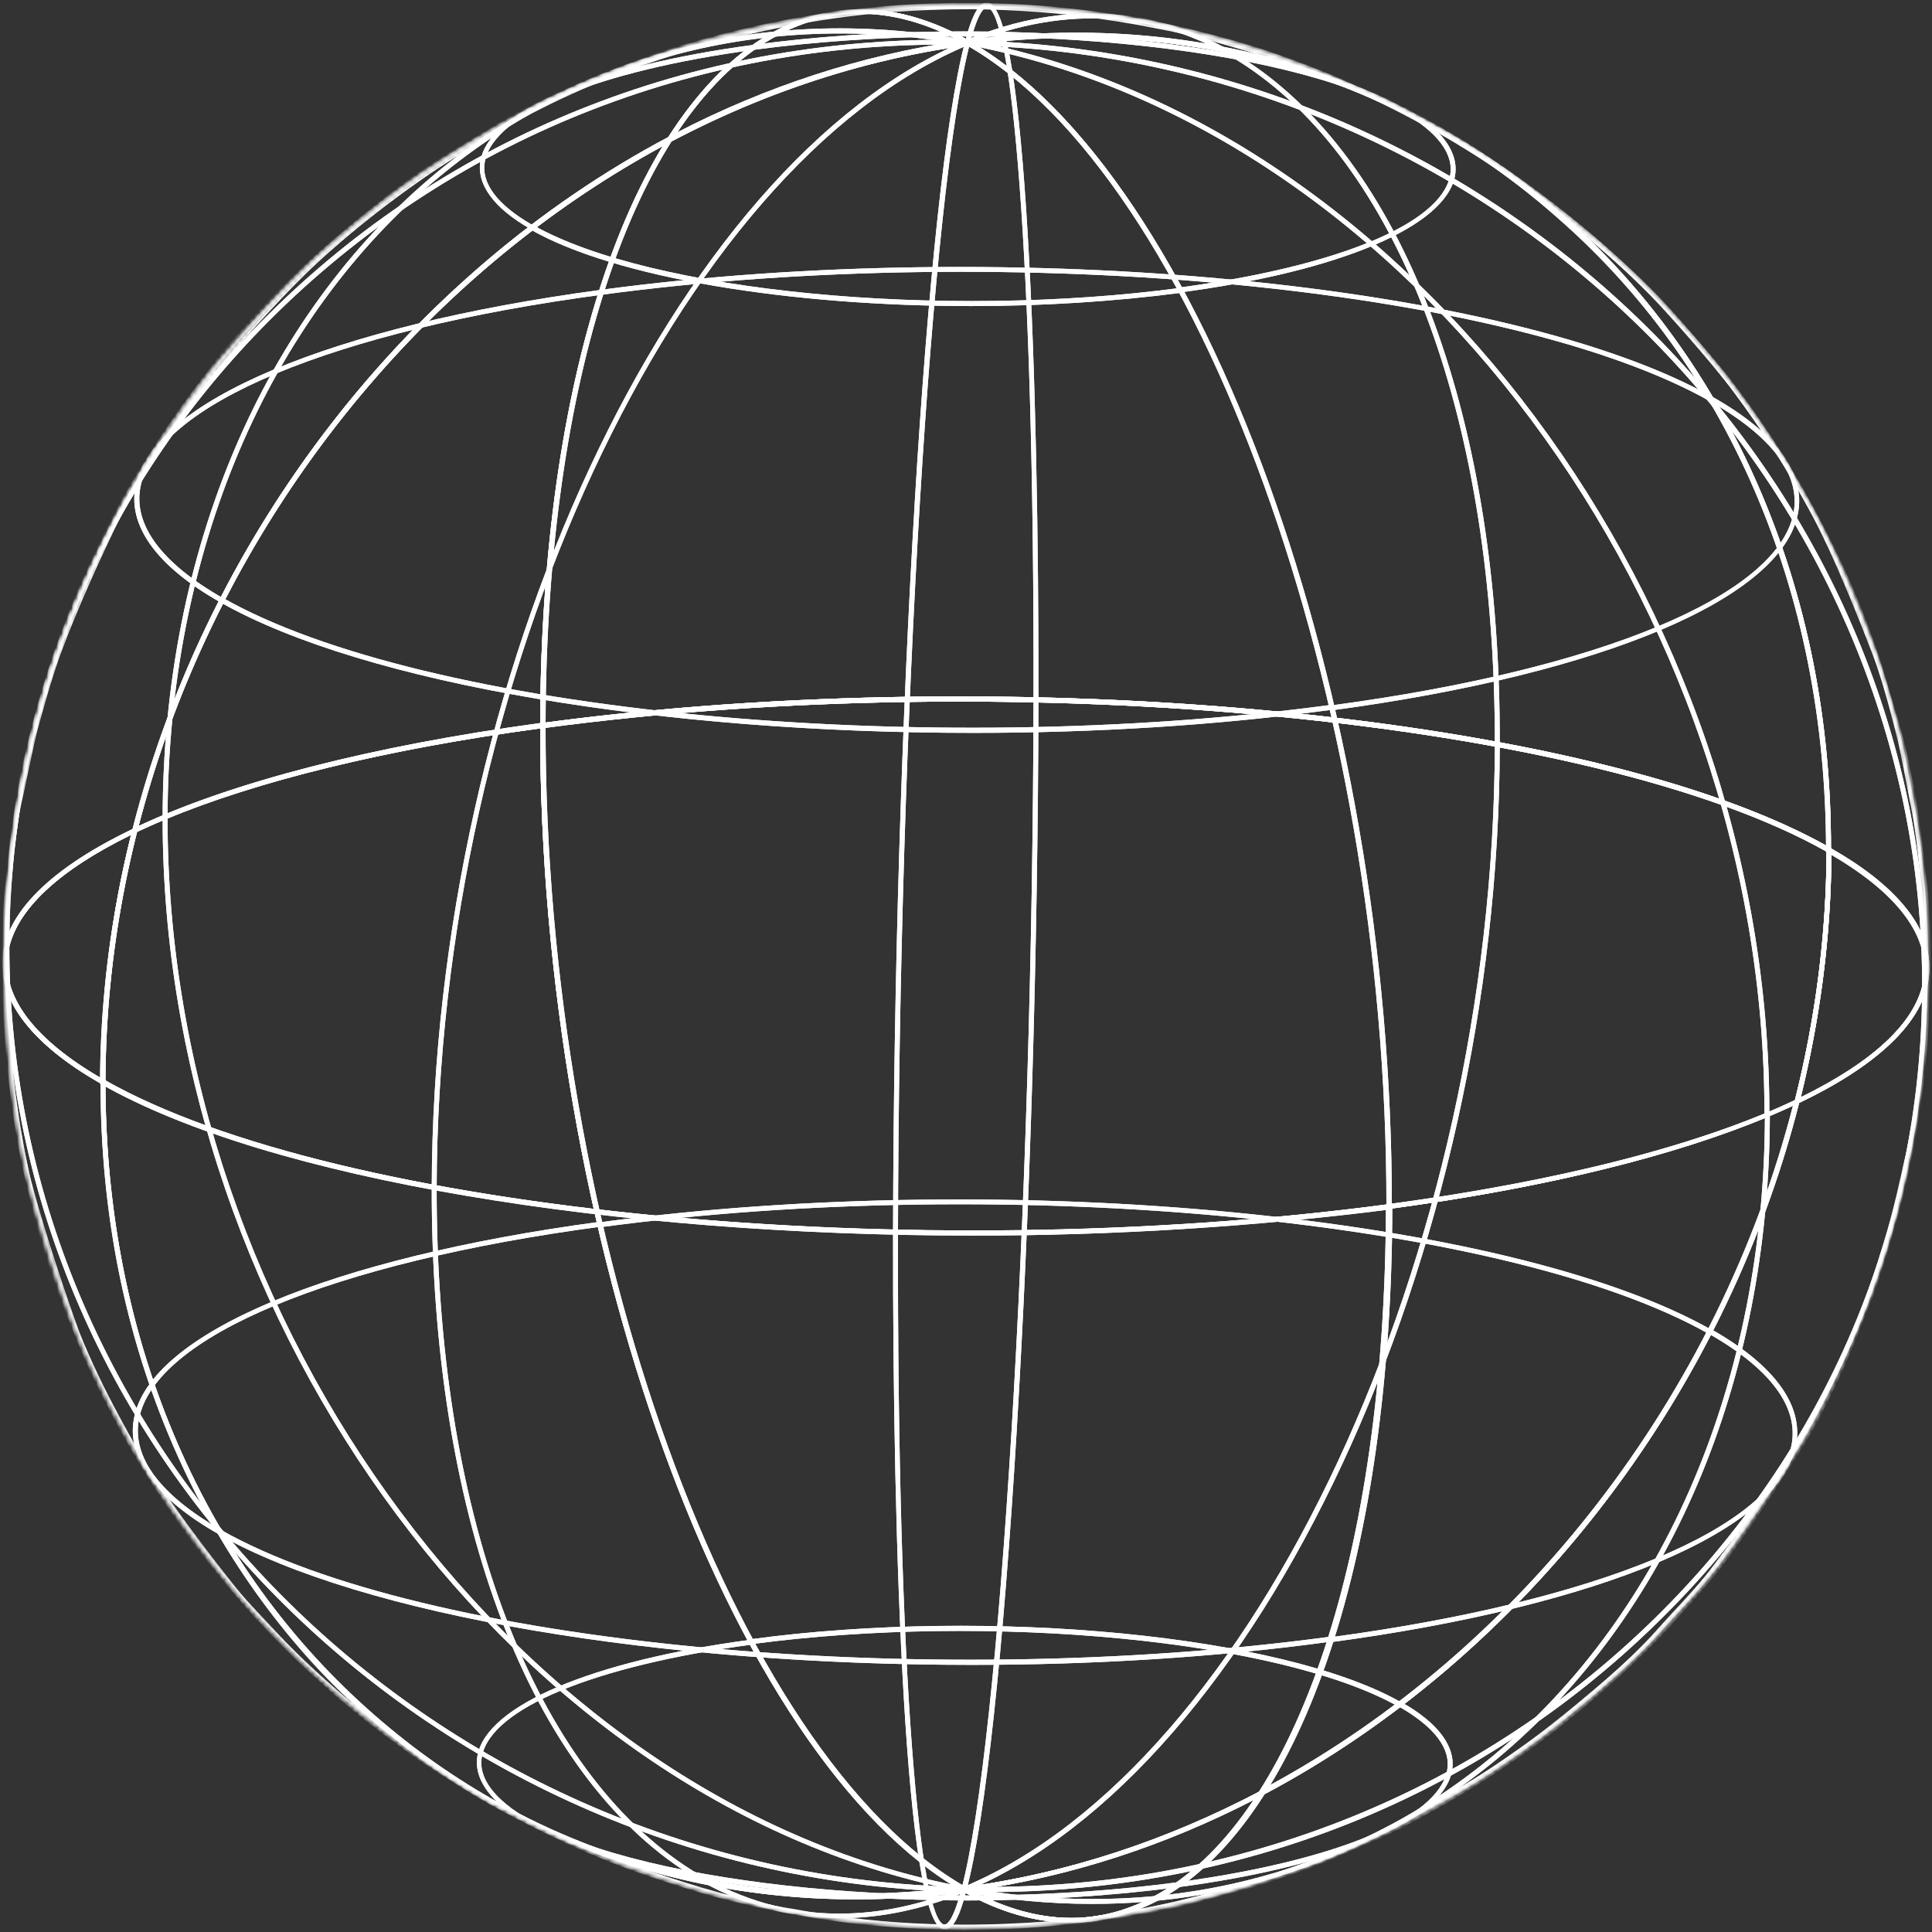 <?xml version="1.0" encoding="UTF-8"?> <svg xmlns="http://www.w3.org/2000/svg" width="392" height="392" viewBox="0 0 392 392" fill="none"><rect x="0" y="0" width="392" height="392" fill="#333333" stroke="none"/><mask id="mask0_201_609" style="mask-type:luminance" maskUnits="userSpaceOnUse" x="1" y="1" width="391" height="391"><path d="M99.8 365.7C127.3 381.3 160.3 388.1 195.7 383.4C160.2 388.1 127.3 381.3 99.8 365.7C94.5 362.6 87.4 358.4 82.6 354.7C78.5 351.6 73 347.4 69 344C65.8 341.3 61.5 337.5 58.6 334.4C55.1 330.8 50.5 325.9 47.2 322.1C44.3 318.8 40.7 314.1 38.2 310.6C34.1 305 27.9 295.8 21.8 283.7C10.5 261.2 5.6 240.6 3.5 227.3C2 217.9 1 205.3 1 195.8C1.1 182.6 1.7 178.1 3.8 162.9C4.5 157.8 6.1 151.2 7.4 146.3C8.6 141.9 10.4 136 11.9 131.7C16.6 118.4 21.4 109.2 24.9 102.6C27.3 98 31 92.2 33.8 87.9C36.2 84.2 39.8 79.6 42.4 76C45.6 71.6 50.5 66.3 54.2 62.3C57.1 59.2 61.1 55.2 64.3 52.3C68.8 48.3 74.9 43.3 79.7 39.6C86.9 34 94.2 29.8 101.9 25.3C107.7 21.9 115.8 18.1 122.1 15.6C126.2 14 131.6 11.9 135.8 10.6C140 9.2 145.8 7.6 150.1 6.6C154.2 5.6 159.6 4.4 163.7 3.8C169.3 2.9 171.2 2.6 180.1 1.7C180.3 1.7 185.7 1.2 193.4 1.1C198.9 1 203.8 1.2 206.1 1.3C208.9 1.4 215.4 1.9 219.7 2.5C226.7 3.4 228.3 3.7 235.7 5.1C241.3 6.2 252.2 9 259 11.5C264.2 13.4 273 16.5 282.3 21.2C292.4 26.3 300.9 31.3 307.4 36C314 40.8 321.5 46.2 330.9 55.2C341.2 65.1 348.3 73.9 351.6 78.3C355 82.8 361.3 91.2 368.5 104.6C372.8 112.6 377.3 123.8 380.6 132.3C382.4 137 384.2 143.5 385.4 148.4C386.5 152.9 387.6 159 388.6 163.6C389.6 168.6 390.3 175.5 390.7 180.6C391.2 186.4 391.6 194.2 391.3 200C391 204.8 390.8 211.1 390.3 215.9C389.8 221 389 227.9 387.8 232.9C386.8 237.4 385.6 243.5 384.3 247.9C382.9 252.8 380.8 259.4 379 264.2C373 280.3 365.9 292.3 365.1 293.6C360.6 301.2 353.8 310.8 348.5 317.9C345.2 322.2 340.2 327.5 336.6 331.5C333.8 334.7 329.6 338.5 326.4 341.3C321.8 345.3 315.6 350.4 310.8 353.9C307 356.7 301.8 360.2 297.8 362.6C292 366 284.1 370.3 278 373.2C272.7 375.8 260.7 380.7 249.1 383.9C243.7 385.4 229.5 389.2 212.2 390.6C203.5 391.3 189.9 391.9 172.6 389.8C166.9 389.1 162.2 388.3 162.2 388.2C157.4 387.3 157.4 387.3 149.6 385.5C143.6 384.1 136.4 381.7 133.3 380.7C129.2 379.4 123.9 377.4 120 375.6C113.6 372.8 105.7 368.8 99.8 365.7Z" fill="white"></path></mask><g mask="url(#mask0_201_609)"><path d="M217.4 390.1C210.3 390.1 202.9 388 195.6 383.9C150.7 389.9 108 377.5 75.4 348.9C58.2 333.8 44.7 315.1 35.2 293.3C25.4 270.7 20.5 245.9 20.5 219.6V218.7L21.2 219.1C68.5 246 185.4 257.2 281.9 244.3L282.5 244.2V244.8C282.4 314.7 264.6 368.4 236.1 385C230 388.4 223.8 390.1 217.4 390.1ZM195.7 382.8L195.8 382.9C209.8 390.8 223.1 391.2 235.3 384.1C263.4 367.8 281 314.6 281.2 245.3C185.2 258.1 69 246.9 21.2 220.3C21.3 246.2 26.2 270.5 35.8 292.8C45.2 314.5 58.7 333.1 75.8 348C108.2 376.4 150.7 388.8 195.4 382.8H195.7Z" fill="white"></path><path d="M196.5 385.6C159.8 385.6 124.3 379.9 107.1 370.1L107.6 369.2C131.4 382.7 190.4 388.4 239 381.9L239.1 382.9C225.4 384.7 210.8 385.6 196.5 385.6Z" fill="white"></path><path d="M197.1 337.8C134.3 337.8 73.8 328 44.3 311.3L44.8 310.4C85.6 333.6 186.5 343.3 269.8 332.1L269.9 333.1C246.6 336.3 221.7 337.8 197.1 337.8Z" fill="white"></path><path d="M170.4 389.2C159.1 389.2 148.3 385.9 138.4 379.3C106.5 358 87.5 306.3 87.6 241H88.6C88.5 305.9 107.3 357.3 138.9 378.5C155.8 389.8 175.3 391.3 195.4 383L195.8 383.9C187.2 387.4 178.7 389.2 170.4 389.2Z" fill="white"></path><path d="M191.7 391.5C191.6 391.5 191.6 391.5 191.5 391.5C183.7 390.5 181.1 314.6 181.2 250H182.2C182 341.4 186.8 389.9 191.6 390.5C192 390.5 193.3 390.2 195.1 383.2L196.1 383.5C194.7 389 193.3 391.5 191.7 391.5Z" fill="white"></path><path d="M217.4 390.1C210.2 390.1 202.8 388 195.4 383.8L194.1 383.1L195.6 382.9C216.7 380.1 236.9 373.3 255.7 363.4C271.8 338 281.3 295.7 281.4 244.8V244.4L281.8 244.3C316.8 239.6 345.2 232.2 364.2 223.2C368.3 206.8 370.6 189.7 370.6 172.5V171.6L371.3 172C386.2 180.4 393 189.9 391.2 199.3C389.5 208.1 380.3 216.5 365 223.8C349.7 284 308.8 336.4 256.3 364.2C250.3 373.5 243.5 380.6 235.9 385C230 388.4 223.8 390.1 217.4 390.1ZM197.2 383.6C210.7 390.8 223.5 391 235.4 384.1C242.5 380 248.9 373.5 254.6 365.1C236.6 374.4 217.3 380.8 197.2 383.6ZM282.3 245.2C282.2 295.1 273 336.8 257.3 362.4C308.6 334.7 348.6 283.3 363.8 224.3C344.8 233.2 316.8 240.6 282.3 245.2ZM371.6 173.3C371.5 190.1 369.3 206.6 365.4 222.6C379.9 215.5 388.7 207.5 390.3 199.1C392 190.3 385.5 181.4 371.6 173.3Z" fill="white"></path><path d="M239.1 382.9L239 381.9C270.8 377.6 291.7 369 293.6 359.3C294.5 354.9 291.1 350.4 283.9 346.3L284.4 345.4C292 349.7 295.5 354.6 294.6 359.4C292.5 369.6 271.3 378.6 239.1 382.9Z" fill="white"></path><path d="M270 333.2L269.9 332.2C324.4 324.9 360.3 309.9 363.5 293.2C365 285.5 359.2 277.7 346.7 270.6L347.2 269.7C360.1 277 366 285.2 364.4 293.3C361.2 310.5 325 325.8 270 333.2Z" fill="white"></path><path d="M221.6 386.3C213 386.3 204.3 385.5 195.6 383.9L195.8 382.9C235.3 390.2 273.3 380.8 303 356.2C337.9 327.2 358 279.9 358.1 226.3H359.1C359 280.2 338.8 327.8 303.6 357C280.3 376.2 251.8 386.3 221.6 386.3Z" fill="white"></path><path d="M200.2 383.9C198.7 383.9 197.1 383.9 195.6 383.8V382.8C248.8 384 298.5 364.7 335.5 328.6C370.5 294.4 389.9 248.8 390 200.2H391C390.9 249 371.5 294.9 336.2 329.3C300.1 364.6 252 383.9 200.2 383.9Z" fill="white"></path><path d="M195.5 383.9L195.4 383.8C147.9 356.8 109.4 250.7 109.6 147.2V146.8L110 146.7C206.6 133.7 323.9 145 371.3 172L371.6 172.1V172.4C371.4 275.9 292.5 370.8 195.7 383.8L195.5 383.9ZM110.6 147.7C110.5 250.6 148.6 356 195.7 382.9C291.9 369.9 370.2 275.7 370.6 172.8C323.2 146 206.8 134.8 110.6 147.7Z" fill="white"></path><path d="M283.8 346.3C260 332.8 201 327.1 152.4 333.6L152.3 332.6C201.1 326 260.4 331.8 284.3 345.4L283.8 346.3Z" fill="white"></path><path d="M346.8 270.7C306 247.5 205.1 237.8 121.8 249L121.7 248C205.2 236.8 306.4 246.6 347.4 269.9L346.8 270.7Z" fill="white"></path><path d="M195.8 383.8L195.4 382.9C254.7 358.2 303.1 254.2 303.3 151.1H304.3C304.2 254.5 255.5 359 195.8 383.8Z" fill="white"></path><path d="M196.1 383.5L195.1 383.2C202.9 353.5 209.5 245.2 209.7 142H210.7C210.5 245.3 204 353.7 196.1 383.5Z" fill="white"></path><path d="M173.6 385.3C136.8 385.3 102.6 372.7 75.3 348.8C58.1 333.7 44.6 315 35.1 293.2C25.3 270.7 20.4 246 20.4 219.8C5.7 211.4 -1.1 202 0.7 192.7C4.5 172.9 46.4 155.3 110.1 146.7L110.7 146.6V147.2C110.5 250.3 148.8 356.1 196 382.9L197.3 383.6L195.8 383.8C188.3 384.8 180.9 385.3 173.6 385.3ZM109.6 147.8C46.7 156.3 5.4 173.6 1.7 192.9C-0 201.8 6.7 210.9 21.1 219.1L21.4 219.2V219.5C21.4 245.7 26.3 270.4 36 292.8C45.4 314.5 58.9 333.1 76 348C108.1 376.1 150 388.5 194.2 382.9C147.3 355 109.6 250.2 109.6 147.8Z" fill="white"></path><path d="M107.1 370.1C99.5 365.8 96 360.9 96.9 356.1C98.9 346 120.1 337 152.3 332.7L152.4 333.7C120.6 338 99.7 346.6 97.8 356.3C96.9 360.7 100.3 365.2 107.5 369.3L107.1 370.1Z" fill="white"></path><path d="M44.4 311.3C31.5 304 25.6 295.8 27.2 287.7C30.5 270.6 66.7 255.3 121.7 247.9L121.8 248.9C67.3 256.2 31.4 271.2 28.2 287.9C26.7 295.6 32.5 303.4 45 310.5L44.4 311.3Z" fill="white"></path><path d="M195.5 383.8C105.7 367.1 32.8 269.3 33 165.8H34C33.8 268.9 106.4 366.3 195.8 382.9L195.5 383.8Z" fill="white"></path><path d="M195.6 383.9C88.1 381.5 0.7 295.3 0.9 191.8H1.9C1.7 294.8 88.6 380.6 195.6 382.9V383.9Z" fill="white"></path><path d="M197.5 250.7C124.8 250.7 54.7 239.4 20.6 220L20.3 219.9V219.6C20.6 116 99.5 21.2 196.3 8.2H196.5L196.6 8.3C244.1 35.3 282.6 141.4 282.4 244.9V245.3L282 245.4C254.7 248.9 225.9 250.7 197.5 250.7ZM21.4 219.3C68.8 246 185.2 257.2 281.4 244.4C281.5 141.5 243.4 36.1 196.3 9.2C100.1 22.2 21.7 116.4 21.4 219.3Z" fill="white"></path><path d="M197.5 148.7C134.7 148.7 74.2 138.9 44.7 122.2L45.2 121.3C86 144.5 186.9 154.2 270.2 143L270.3 144C246.9 147.2 222 148.7 197.5 148.7Z" fill="white"></path><path d="M197.1 62.1C160.4 62.1 124.9 56.4 107.7 46.6L108.2 45.7C132 59.2 191 64.9 239.6 58.4L239.7 59.4C226 61.2 211.4 62.1 197.1 62.1Z" fill="white"></path><path d="M88.6 241H87.6C87.8 137.5 136.5 33 196.1 8.2L196.5 9.1C137.2 33.8 88.8 137.8 88.6 241Z" fill="white"></path><path d="M182.2 250H181.2C181.4 146.7 187.9 38.3 195.8 8.5L196.8 8.8C189 38.5 182.4 146.7 182.2 250Z" fill="white"></path><path d="M281.3 245.4V244.8C281.5 141.7 243.2 35.9 196 9.1L194.7 8.4L196.2 8.2C241.2 2.1 284 14.6 316.6 43.2C333.8 58.3 347.3 77 356.8 98.8C366.6 121.3 371.5 146 371.5 172.2C386.2 180.6 393 190 391.2 199.3C387.4 219.1 345.5 236.7 281.8 245.3L281.3 245.4ZM197.8 9C244.6 37.1 282.3 141.9 282.3 244.3C345.2 235.8 386.5 218.5 390.2 199.2C391.9 190.3 385.2 181.2 370.8 173L370.5 172.9V172.6C370.5 146.4 365.6 121.7 355.9 99.3C346.5 77.6 333 59 315.9 44.1C283.9 15.8 242 3.4 197.8 9Z" fill="white"></path><path d="M270.4 144.1L270.3 143.1C324.8 135.8 360.7 120.8 363.9 104.1C365.4 96.4 359.6 88.6 347.1 81.5L347.6 80.6C360.5 87.9 366.4 96.1 364.8 104.2C361.5 121.4 325.3 136.7 270.4 144.1Z" fill="white"></path><path d="M239.7 59.3L239.6 58.3C271.4 54 292.3 45.4 294.2 35.7C295.1 31.3 291.7 26.8 284.5 22.7L285 21.8C292.6 26.1 296.1 31 295.2 35.8C293.1 46 271.9 55 239.7 59.3Z" fill="white"></path><path d="M359 226.2H358C358.2 123.1 285.6 25.7 196.2 9.1L196.4 8.1C286.3 24.9 359.2 122.7 359 226.2Z" fill="white"></path><path d="M391 200.3H390C390.2 97.3 303.3 11.5 196.3 9.2V8.2C303.9 10.5 391.2 96.7 391 200.3Z" fill="white"></path><path d="M371.6 173.3L370.9 172.9C323.6 146 206.7 134.8 110.2 147.7L109.6 147.8V147.2C109.7 77.3 127.5 23.6 156 7C168.4 -0.2 182.3 0.2 196.4 8.1C241.3 2.1 284 14.5 316.6 43.1C333.8 58.2 347.3 76.9 356.8 98.7C366.6 121.3 371.6 146.1 371.5 172.4L371.6 173.3ZM194.4 141.3C266.5 141.3 336.2 152.4 370.6 171.6C370.5 145.7 365.6 121.4 356 99.1C346.6 77.4 333.1 58.8 316 43.9C283.6 15.5 241.1 3.1 196.4 9.1H196.2L196.1 9C182.1 1.1 168.9 0.7 156.6 7.8C128.5 24.1 110.9 77.3 110.7 146.6C137.6 143 166.2 141.3 194.4 141.3Z" fill="white"></path><path d="M347.1 81.5C306.3 58.3 205.4 48.6 122.1 59.8L122 58.8C205.5 47.6 306.7 57.4 347.7 80.7L347.1 81.5Z" fill="white"></path><path d="M284.4 22.8C260.6 9.2 201.7 3.6 153 10.1L152.9 9.1C201.7 2.5 261 8.3 284.9 21.9L284.4 22.8Z" fill="white"></path><path d="M304.3 151H303.3C303.4 86.1 284.6 34.7 253 13.5C236.1 2.2 216.6 0.7 196.5 9L196.1 8.1C216.5 -0.4 236.3 1.2 253.5 12.7C285.5 34.1 304.5 85.8 304.3 151Z" fill="white"></path><path d="M210.7 142H209.7C209.9 50.6 205.1 2.1 200.3 1.5C199.9 1.5 198.6 1.8 196.8 8.8L195.8 8.5C197.3 2.7 198.8 0.3 200.4 0.5C208.2 1.5 210.8 77.3 210.7 142Z" fill="white"></path><path d="M21.4 220.4L20.7 220C5.8 211.6 -1 202.1 0.8 192.7C2.5 183.9 11.7 175.5 27 168.2C42.2 108 83.1 55.6 135.6 27.8C141.6 18.5 148.4 11.4 156 7C168.4 -0.2 182.4 0.2 196.5 8.2L197.8 8.9L196.3 9.1C175.2 11.9 155 18.7 136.2 28.6C120.1 54 110.6 96.3 110.5 147.2V147.6L110.1 147.7C75.1 152.4 46.7 159.8 27.7 168.8C23.6 185.2 21.3 202.3 21.3 219.5L21.4 220.4ZM26.6 169.4C12.1 176.5 3.3 184.5 1.7 192.9C-0 201.7 6.5 210.6 20.4 218.7C20.5 201.9 22.6 185.4 26.6 169.4ZM134.6 29.5C83.3 57.2 43.3 108.6 28.1 167.6C47.1 158.7 75.2 151.4 109.6 146.7C109.8 96.8 118.9 55.2 134.6 29.5ZM174.6 2.8C168.4 2.8 162.3 4.5 156.5 7.9C149.4 12 143 18.5 137.3 26.9C155.3 17.6 174.6 11.2 194.7 8.3C187.9 4.7 181.1 2.8 174.6 2.8Z" fill="white"></path><path d="M44.7 122.2C31.8 114.9 25.9 106.7 27.5 98.6C30.8 81.5 67 66.2 122 58.8L122.1 59.8C67.6 67.1 31.7 82.1 28.5 98.8C27 106.5 32.8 114.3 45.3 121.4L44.7 122.2Z" fill="white"></path><path d="M107.7 46.5C100.1 42.2 96.6 37.3 97.5 32.5C99.5 22.4 120.7 13.4 152.9 9.1L153 10.1C121.2 14.4 100.3 23 98.4 32.7C97.5 37.1 100.9 41.6 108.1 45.7L107.7 46.5Z" fill="white"></path><path d="M33.999 165.8H32.999C33.099 111.9 53.3 64.3 88.499 35.1C118.4 10.3 156.7 0.8 196.5 8.2L196.3 9.2C156.8 1.9 118.8 11.3 89.1 35.9C54.2 64.8 34.099 112.2 33.999 165.8Z" fill="white"></path><path d="M1.9 191.7H0.9C1 142.9 20.4 97 55.7 62.6C92.9 26.3 142.8 7 196.3 8.1V9.1C143.1 7.9 93.4 27.2 56.4 63.3C21.4 97.5 2 143.1 1.9 191.7Z" fill="white"></path></g><mask id="mask1_201_609" style="mask-type:luminance" maskUnits="userSpaceOnUse" x="1" y="1" width="391" height="391"><path d="M99.8 365.7C127.3 381.3 160.3 388.1 195.7 383.4C160.2 388.1 127.3 381.3 99.8 365.7C94.5 362.6 87.4 358.4 82.6 354.7C78.5 351.6 73 347.4 69 344C65.8 341.3 61.5 337.5 58.6 334.4C55.1 330.8 50.5 325.9 47.2 322.1C44.3 318.8 40.7 314.1 38.2 310.6C34.1 305 27.9 295.8 21.8 283.7C10.5 261.2 5.6 240.6 3.5 227.3C2 217.9 1 205.3 1 195.8C1.1 182.6 1.7 178.1 3.8 162.9C4.5 157.8 6.1 151.2 7.4 146.3C8.6 141.9 10.4 136 11.9 131.7C16.6 118.4 21.4 109.2 24.9 102.6C27.3 98 31 92.2 33.8 87.9C36.2 84.2 39.8 79.6 42.4 76C45.6 71.6 50.5 66.3 54.2 62.3C57.1 59.2 61.1 55.2 64.3 52.3C68.8 48.3 74.9 43.3 79.7 39.6C86.9 34 94.2 29.8 101.9 25.3C107.7 21.9 115.8 18.1 122.1 15.6C126.2 14 131.6 11.9 135.8 10.6C140 9.2 145.8 7.6 150.1 6.6C154.2 5.6 159.6 4.4 163.7 3.8C169.3 2.9 171.2 2.6 180.1 1.7C180.3 1.7 185.7 1.2 193.4 1.1C198.9 1 203.8 1.2 206.1 1.3C208.9 1.4 215.4 1.9 219.7 2.5C226.7 3.4 228.3 3.7 235.7 5.1C241.3 6.2 252.2 9 259 11.5C264.2 13.4 273 16.5 282.3 21.2C292.4 26.3 300.9 31.3 307.4 36C314 40.8 321.5 46.2 330.9 55.2C341.2 65.1 348.3 73.9 351.6 78.3C355 82.8 361.3 91.2 368.5 104.6C372.8 112.6 377.3 123.8 380.6 132.3C382.4 137 384.2 143.5 385.4 148.4C386.5 152.9 387.6 159 388.6 163.6C389.6 168.6 390.3 175.5 390.7 180.6C391.2 186.4 391.6 194.2 391.3 200C391 204.8 390.8 211.1 390.3 215.9C389.8 221 389 227.9 387.8 232.9C386.8 237.4 385.6 243.5 384.3 247.9C382.9 252.8 380.8 259.4 379 264.2C373 280.3 365.9 292.3 365.1 293.6C360.6 301.2 353.8 310.8 348.5 317.9C345.2 322.2 340.2 327.5 336.6 331.5C333.8 334.7 329.6 338.5 326.4 341.3C321.8 345.3 315.6 350.4 310.8 353.9C307 356.7 301.8 360.2 297.8 362.6C292 366 284.1 370.3 278 373.2C272.7 375.8 260.7 380.7 249.1 383.9C243.7 385.4 229.5 389.2 212.2 390.6C203.5 391.3 189.9 391.9 172.6 389.8C166.9 389.1 162.2 388.3 162.2 388.2C157.4 387.3 157.4 387.3 149.6 385.5C143.6 384.1 136.4 381.7 133.3 380.7C129.2 379.4 123.9 377.4 120 375.6C113.6 372.8 105.7 368.8 99.8 365.7Z" fill="white"></path></mask><g mask="url(#mask1_201_609)"><path d="M195.9 391.6C189.1 391.6 181.2 391.2 172.3 390.2C166.6 389.5 161.9 388.6 161.8 388.6C157 387.7 157 387.7 149.2 385.9C143.2 384.5 135.9 382.1 132.8 381.1C128.3 379.6 123 377.6 119.4 376C116.7 374.8 113.8 373.4 110.9 372C107 370.2 103.1 368.3 99.4 366.1L99.2 366C94 362.9 87 358.7 82.1 355.1C78.3 352.2 72.5 347.8 68.5 344.4C67 343.1 61.8 338.6 58.1 334.8L57.4 334.1C54 330.5 49.7 326.1 46.7 322.5C44 319.3 40.4 314.8 37.6 311C31.4 302.5 25.9 293.4 21.1 284C9.8 261.5 4.9 240.8 2.8 227.4C1.3 217.6 0.3 204.9 0.3 195.8C0.4 182.6 1 178 3.1 162.8C3.8 157.6 5.5 150.8 6.7 146.1C7.8 141.9 9.6 136.1 11.2 131.4C15.9 118 20.7 108.9 24.2 102.2C26.9 97.1 31 90.8 33.2 87.5C34.9 84.9 37.1 82 39.2 79.1C40.1 77.9 41 76.7 41.8 75.6C45 71.2 49.8 66 53.6 61.9C56.9 58.4 60.9 54.5 63.7 51.9C67.9 48.2 73.9 43.2 79.1 39.2C86.4 33.6 93.6 29.3 101.4 24.8C107.1 21.5 115.3 17.6 121.6 15.1C127.5 12.8 132 11.1 135.3 10.1C139.5 8.7 145.2 7.1 149.6 6.1C154.2 5 159.5 3.9 163.3 3.3C168.9 2.4 170.8 2.1 179.8 1.2C180 1.2 185.4 0.7 193.1 0.6C198.6 0.5 203.5 0.7 205.8 0.8C208.6 0.9 215.1 1.4 219.5 2C226.5 2.9 228.1 3.2 235.5 4.6C241.1 5.7 252.1 8.6 258.9 11C264.1 12.9 272.9 16 282.3 20.7C292.5 25.9 300.9 30.8 307.4 35.5C314 40.3 321.5 45.7 330.9 54.7C341.2 64.6 348.3 73.5 351.6 77.9C355 82.4 361.3 90.8 368.5 104.3C372.8 112.4 377.5 123.8 380.6 132C382 135.7 383.6 141 385.4 148.1C386.2 151.2 386.9 155 387.6 158.6C387.9 160.2 388.2 161.8 388.5 163.3C389.3 167.2 390 172.8 390.6 180.3C391 185.9 391.5 193.8 391.2 199.8C391.1 201.1 391.1 202.5 391 203.9C390.8 207.8 390.6 212.2 390.3 215.7C389.8 220.5 389 227.6 387.8 232.8C387.5 233.9 387.3 235.2 387 236.5C386.2 240.3 385.2 244.5 384.3 247.9C382.8 253.1 380.7 259.7 379 264.2C373 280.4 365.9 292.4 365.1 293.7C360.2 301.9 353.1 311.9 348.5 318C346 321.3 342.5 325.1 339.4 328.4C338.4 329.5 337.4 330.6 336.5 331.6C333.5 334.9 329.3 338.9 326.3 341.5C324.2 343.3 316.9 349.6 310.6 354.2C308.8 355.5 302.7 359.9 297.5 362.9C291.7 366.3 283.8 370.6 277.6 373.5C272.3 376.1 260.2 381 248.6 384.2C243.2 385.7 228.9 389.6 211.6 390.9C207.7 391.3 202.3 391.6 195.9 391.6ZM130.2 379.1C131.2 379.5 132.2 379.8 133.2 380.1C136.3 381.1 143.5 383.5 149.5 384.9C157.2 386.7 157.2 386.7 162 387.5C162 387.5 166.8 388.4 172.4 389.1C189.7 391.2 203.2 390.5 211.9 389.9C229.1 388.6 243.4 384.7 248.7 383.2C260.3 380 272.3 375.1 277.5 372.6C283.6 369.6 291.5 365.4 297.3 362C302.4 359 308.5 354.6 310.3 353.3C316.5 348.8 323.8 342.5 325.9 340.7C328.9 338.1 333.1 334.2 336 330.9C336.9 329.9 337.9 328.8 338.9 327.7C342 324.4 345.5 320.6 347.9 317.3C352.5 311.2 359.6 301.2 364.5 293.1C365.3 291.8 372.3 279.9 378.3 263.8C380 259.3 382.1 252.7 383.5 247.6C384.4 244.3 385.4 240 386.2 236.3C386.5 235 386.8 233.8 387 232.6C388.2 227.4 389 220.4 389.5 215.6C389.9 212.1 390.1 207.8 390.2 203.9C390.3 202.5 390.3 201.1 390.4 199.8C390.7 193.9 390.3 186 389.8 180.4C389.2 172.9 388.5 167.4 387.7 163.5C387.4 162.1 387.1 160.5 386.8 158.8C386.1 155.2 385.4 151.4 384.6 148.4C382.8 141.3 381.2 136 379.8 132.4C376.7 124.3 372.1 112.9 367.8 104.8C360.6 91.4 354.3 83 351 78.5C347.7 74.1 340.6 65.3 330.4 55.4C321 46.4 313.6 41 307 36.3C300.5 31.6 292.1 26.7 282 21.5C272.7 16.8 264 13.7 258.8 11.8C252 9.4 241.1 6.5 235.6 5.5C228.2 4.1 226.6 3.8 219.6 2.9C215.2 2.3 208.8 1.8 206 1.7C203.7 1.6 198.8 1.4 193.3 1.5C185.7 1.6 180.3 2.1 180.1 2.1C171.2 2.9 169.3 3.2 163.7 4.2C160 4.8 154.6 5.9 150.1 7C145.7 8.1 140 9.7 135.9 11C132.6 12.1 128.2 13.7 122.2 16C115.9 18.5 107.8 22.3 102.1 25.6C94.4 30.1 87.1 34.3 79.9 39.9C74.8 43.9 68.7 48.9 64.6 52.6C61.7 55.1 57.8 59 54.5 62.5C50.7 66.6 45.9 71.8 42.8 76.1C42 77.2 41.1 78.4 40.2 79.6C38.1 82.5 35.9 85.4 34.2 88C32 91.3 28 97.6 25.3 102.7C21.8 109.3 17 118.4 12.3 131.8C10.7 136.4 8.9 142.3 7.8 146.4C6.6 151 4.9 157.8 4.2 163C2.1 178.1 1.4 182.7 1.4 195.8C1.4 204.8 2.3 217.5 3.9 227.2C6 240.5 10.8 261.1 22.1 283.5C26.8 292.8 32.3 301.8 38.5 310.3C41.2 314.1 44.9 318.7 47.5 321.8C50.6 325.4 54.8 329.8 58.2 333.4L58.9 334.1C62.6 337.9 67.8 342.4 69.3 343.7C73.3 347.1 79.1 351.5 82.9 354.3C87.7 357.9 94.7 362.1 99.9 365.2L100.1 365.3C103.3 367 107.4 369.1 111.5 371.1C133 380.9 156.6 385.3 181.2 384.2C186 384 190.8 383.5 195.7 382.9L195.8 383.9C173.1 386.9 150.9 385.3 130.2 379.1Z" fill="white"></path></g><mask id="mask2_201_609" style="mask-type:luminance" maskUnits="userSpaceOnUse" x="0" y="0" width="392" height="392"><path d="M222 389.3C208.5 391.1 197.3 391.2 190.3 391C174 390.4 164 388.5 156.6 387.1C153.1 386.4 146.5 384.8 142.7 383.7C137.8 382.3 131.3 380.1 126.5 378.3C123 377 118.3 375 114.9 373.4C110.3 371.2 104.3 368.1 99.8 365.7C52.2 338.6 20.8 285.2 20.9 219.6C21.1 116.1 99.7 21.7 196.4 8.7C99.7 21.7 21.1 116.1 20.9 219.6C20.8 285.2 52.2 338.7 99.8 365.7C99.8 365.7 92.2 361.9 77.9 351.2C72.7 347.3 66.1 341.6 61.4 337.2C57.4 333.4 52.2 328.2 48.8 324C43.2 317.2 36.1 307.8 31.2 300.5C28.3 296.1 24.9 290 22.5 285.3C20.2 280.8 17.2 274.7 15.4 270C12.2 261.4 8.5 249.8 6.1 240.9C4.8 236 3.6 229.2 2.9 224.1C1.7 215.6 1.2 204.2 0.9 195.7C0.8 190.9 1.1 184.5 1.6 179.8C2.1 174.7 2.7 167.8 3.8 162.8C4.8 158.3 5.9 152.2 7 147.7C8.3 142.8 10.1 136.3 11.9 131.6C15 123.1 20 112.1 24 104C26.2 99.5 29.8 93.9 32.5 89.7C35.3 85.4 39.2 79.8 42.4 75.8C47.9 69.2 55.5 60.6 61.6 54.7C63.2 53.1 72.1 44.6 85.2 35.5C89.6 32.4 95.7 28.7 100.4 26C103.3 24.3 107.4 22.2 110.5 20.7C119.7 16.1 139 7.8 164.3 3.5C177.8 1.2 188.3 1 193.4 0.9C202.3 0.7 213.3 1.5 219.7 2.3C226 3.1 228.4 3.5 235.6 4.9C238.7 5.5 244.1 6.8 248.9 8.1C256.1 10.1 259.9 11.5 265.7 13.7C269.2 15 273.8 17.1 277.3 18.6C282 20.6 288 23.9 292.4 26.3C295.9 28.2 300.3 31 303.6 33.2C310.4 37.6 318.8 44.3 325 49.5C329.4 53.2 335 58.5 338.7 62.8C342.2 66.8 347 72.2 350.3 76.4C353 79.9 356.5 84.7 358.9 88.4C361.7 92.7 365.2 98.6 367.7 103.1C369.9 107 372.5 112.4 374.4 116.6C376.5 121.2 378.9 127.5 380.6 132.3C382.1 136.6 383.7 142.6 385 147C386.5 151.9 387.7 158.6 388.5 163.6C389.3 168.2 389.9 174.5 390.5 179.2C391.2 184.4 391.3 191.3 391.2 196.5C391 206.7 390.8 215.4 388 231.4C387.2 236 385.8 242 384.6 246.5C383.3 251.4 381.4 257.8 379.6 262.5C377.9 266.7 375.8 272.4 373.9 276.5C371.8 281.1 368.9 287.2 366.3 291.5C361.7 299 355.2 308.9 350 316C347 320.1 342.5 325 339.1 328.8C336.3 332 332.2 336 329.1 338.9C325.3 342.4 320.1 346.9 316.1 350C304.7 358.9 295 364.5 290.1 367.2C287.2 368.8 283.2 370.9 280.1 372.3C277.1 373.6 273.1 375.5 270.1 376.7C267.4 377.8 263.7 379.3 260.8 380.2C258.7 380.9 255.8 381.9 253.7 382.5C249.5 383.7 243.9 385.3 239.6 386.3C236.8 386.8 229.5 388.3 222 389.3Z" fill="white"></path></mask><g mask="url(#mask2_201_609)"><path d="M217.4 390.1C210.3 390.1 202.9 388 195.6 383.9C150.7 389.9 108 377.5 75.4 348.9C58.2 333.8 44.7 315.1 35.2 293.3C25.4 270.7 20.5 245.9 20.5 219.6V218.7L21.2 219.1C68.5 246 185.4 257.2 281.9 244.3L282.5 244.2V244.8C282.4 314.7 264.6 368.4 236.1 385C230 388.4 223.8 390.1 217.4 390.1ZM195.7 382.8L195.8 382.9C209.8 390.8 223.1 391.2 235.3 384.1C263.4 367.8 281 314.6 281.2 245.3C185.2 258.1 69 246.9 21.2 220.3C21.3 246.2 26.2 270.5 35.8 292.8C45.2 314.5 58.7 333.1 75.8 348C108.2 376.4 150.7 388.8 195.4 382.8H195.7Z" fill="white"></path><path d="M196.5 385.6C159.8 385.6 124.3 379.9 107.1 370.1L107.6 369.2C131.4 382.7 190.4 388.4 239 381.9L239.1 382.9C225.4 384.7 210.8 385.6 196.5 385.6Z" fill="white"></path><path d="M197.1 337.8C134.3 337.8 73.8 328 44.3 311.3L44.8 310.4C85.6 333.6 186.5 343.3 269.8 332.1L269.9 333.1C246.6 336.3 221.7 337.8 197.1 337.8Z" fill="white"></path><path d="M170.4 389.2C159.1 389.2 148.3 385.9 138.4 379.3C106.5 358 87.5 306.3 87.6 241H88.6C88.5 305.9 107.3 357.3 138.9 378.5C155.8 389.8 175.3 391.3 195.4 383L195.8 383.9C187.2 387.4 178.7 389.2 170.4 389.2Z" fill="white"></path><path d="M191.7 391.5C191.6 391.5 191.6 391.5 191.5 391.5C183.7 390.5 181.1 314.6 181.2 250H182.2C182 341.4 186.8 389.9 191.6 390.5C192 390.5 193.3 390.2 195.1 383.2L196.1 383.5C194.7 389 193.3 391.5 191.7 391.5Z" fill="white"></path><path d="M217.4 390.1C210.2 390.1 202.8 388 195.4 383.8L194.1 383.1L195.6 382.9C216.7 380.1 236.9 373.3 255.7 363.4C271.8 338 281.3 295.7 281.4 244.8V244.4L281.8 244.3C316.8 239.6 345.2 232.2 364.2 223.2C368.3 206.8 370.6 189.7 370.6 172.5V171.6L371.3 172C386.2 180.4 393 189.9 391.2 199.3C389.5 208.1 380.3 216.5 365 223.8C349.7 284 308.8 336.4 256.3 364.2C250.3 373.5 243.5 380.6 235.9 385C230 388.4 223.8 390.1 217.4 390.1ZM197.2 383.6C210.7 390.8 223.5 391 235.4 384.1C242.5 380 248.9 373.5 254.6 365.1C236.6 374.4 217.3 380.8 197.2 383.6ZM282.3 245.2C282.2 295.1 273 336.8 257.3 362.4C308.6 334.7 348.6 283.3 363.8 224.3C344.8 233.2 316.8 240.6 282.3 245.2ZM371.6 173.3C371.5 190.1 369.3 206.6 365.4 222.6C379.9 215.5 388.7 207.5 390.3 199.1C392 190.3 385.5 181.4 371.6 173.3Z" fill="white"></path><path d="M239.1 382.9L239 381.9C270.8 377.6 291.7 369 293.6 359.3C294.5 354.9 291.1 350.4 283.9 346.3L284.4 345.4C292 349.7 295.5 354.6 294.6 359.4C292.5 369.6 271.3 378.6 239.1 382.9Z" fill="white"></path><path d="M270 333.2L269.9 332.2C324.4 324.9 360.3 309.9 363.5 293.2C365 285.5 359.2 277.7 346.7 270.6L347.2 269.7C360.1 277 366 285.2 364.4 293.3C361.2 310.5 325 325.8 270 333.2Z" fill="white"></path><path d="M221.6 386.3C213 386.3 204.3 385.5 195.6 383.9L195.8 382.9C235.3 390.2 273.3 380.8 303 356.2C337.9 327.2 358 279.9 358.1 226.3H359.1C359 280.2 338.8 327.8 303.6 357C280.3 376.2 251.8 386.3 221.6 386.3Z" fill="white"></path><path d="M200.2 383.9C198.7 383.9 197.1 383.9 195.6 383.8V382.8C248.8 384 298.5 364.7 335.5 328.6C370.5 294.4 389.9 248.8 390 200.2H391C390.9 249 371.5 294.9 336.2 329.3C300.1 364.6 252 383.9 200.2 383.9Z" fill="white"></path><path d="M195.5 383.9L195.4 383.8C147.9 356.8 109.4 250.7 109.6 147.2V146.8L110 146.7C206.6 133.7 323.9 145 371.3 172L371.6 172.1V172.4C371.4 275.9 292.5 370.8 195.7 383.8L195.5 383.9ZM110.6 147.7C110.5 250.6 148.6 356 195.7 382.9C291.9 369.9 370.2 275.7 370.6 172.8C323.2 146 206.8 134.8 110.6 147.7Z" fill="white"></path><path d="M283.8 346.3C260 332.8 201 327.1 152.4 333.6L152.3 332.6C201.1 326 260.4 331.8 284.3 345.4L283.8 346.3Z" fill="white"></path><path d="M346.8 270.7C306 247.5 205.1 237.8 121.8 249L121.7 248C205.2 236.8 306.4 246.6 347.4 269.9L346.8 270.7Z" fill="white"></path><path d="M195.8 383.8L195.4 382.9C254.7 358.2 303.1 254.2 303.3 151.1H304.3C304.2 254.5 255.5 359 195.8 383.8Z" fill="white"></path><path d="M196.1 383.5L195.1 383.2C202.9 353.5 209.5 245.2 209.7 142H210.7C210.5 245.3 204 353.7 196.1 383.5Z" fill="white"></path><path d="M173.6 385.3C136.8 385.3 102.6 372.7 75.3 348.8C58.1 333.7 44.6 315 35.1 293.2C25.3 270.7 20.4 246 20.4 219.8C5.7 211.4 -1.1 202 0.7 192.7C4.5 172.9 46.4 155.3 110.1 146.7L110.7 146.6V147.2C110.5 250.3 148.8 356.1 196 382.9L197.3 383.6L195.8 383.8C188.3 384.8 180.9 385.3 173.6 385.3ZM109.6 147.8C46.7 156.3 5.4 173.6 1.7 192.9C-0 201.8 6.7 210.9 21.1 219.1L21.4 219.2V219.5C21.4 245.7 26.3 270.4 36 292.8C45.4 314.5 58.9 333.1 76 348C108.1 376.1 150 388.5 194.2 382.9C147.3 355 109.6 250.2 109.6 147.8Z" fill="white"></path><path d="M107.1 370.1C99.5 365.8 96 360.9 96.9 356.1C98.9 346 120.1 337 152.3 332.7L152.4 333.7C120.6 338 99.7 346.6 97.8 356.3C96.9 360.7 100.3 365.2 107.5 369.3L107.1 370.1Z" fill="white"></path><path d="M44.4 311.3C31.5 304 25.6 295.8 27.2 287.7C30.5 270.6 66.7 255.3 121.7 247.9L121.8 248.9C67.3 256.2 31.4 271.2 28.2 287.9C26.7 295.6 32.5 303.4 45 310.5L44.4 311.3Z" fill="white"></path><path d="M195.5 383.8C105.7 367.1 32.8 269.3 33 165.8H34C33.8 268.9 106.4 366.3 195.8 382.9L195.5 383.8Z" fill="white"></path><path d="M195.6 383.9C88.1 381.5 0.7 295.3 0.9 191.8H1.9C1.7 294.8 88.6 380.6 195.6 382.9V383.9Z" fill="white"></path><path d="M197.5 250.7C124.8 250.7 54.7 239.4 20.6 220L20.3 219.9V219.6C20.6 116 99.5 21.2 196.3 8.2H196.5L196.6 8.3C244.1 35.3 282.6 141.4 282.4 244.9V245.3L282 245.4C254.7 248.9 225.9 250.7 197.5 250.7ZM21.4 219.3C68.8 246 185.2 257.2 281.4 244.4C281.5 141.5 243.4 36.1 196.3 9.2C100.1 22.2 21.7 116.4 21.4 219.3Z" fill="white"></path><path d="M197.5 148.7C134.7 148.7 74.2 138.9 44.7 122.2L45.2 121.3C86 144.5 186.9 154.2 270.2 143L270.3 144C246.9 147.2 222 148.7 197.5 148.7Z" fill="white"></path><path d="M197.1 62.1C160.4 62.1 124.9 56.4 107.7 46.6L108.2 45.7C132 59.2 191 64.9 239.6 58.4L239.7 59.4C226 61.2 211.4 62.1 197.1 62.1Z" fill="white"></path><path d="M88.6 241H87.6C87.8 137.5 136.5 33 196.1 8.2L196.5 9.1C137.2 33.8 88.8 137.8 88.6 241Z" fill="white"></path><path d="M182.2 250H181.2C181.4 146.7 187.9 38.3 195.8 8.5L196.8 8.8C189 38.5 182.4 146.7 182.2 250Z" fill="white"></path><path d="M281.3 245.4V244.8C281.5 141.7 243.2 35.9 196 9.1L194.7 8.4L196.2 8.2C241.2 2.1 284 14.6 316.6 43.2C333.8 58.3 347.3 77 356.8 98.8C366.6 121.3 371.5 146 371.5 172.2C386.2 180.6 393 190 391.2 199.3C387.4 219.1 345.5 236.7 281.8 245.3L281.3 245.4ZM197.8 9C244.6 37.1 282.3 141.9 282.3 244.3C345.2 235.8 386.5 218.5 390.2 199.2C391.9 190.3 385.2 181.2 370.8 173L370.5 172.9V172.6C370.5 146.4 365.6 121.7 355.9 99.3C346.5 77.6 333 59 315.9 44.1C283.9 15.8 242 3.4 197.8 9Z" fill="white"></path><path d="M270.4 144.1L270.3 143.1C324.8 135.8 360.7 120.8 363.9 104.1C365.4 96.4 359.6 88.6 347.1 81.5L347.6 80.6C360.5 87.9 366.4 96.1 364.8 104.2C361.5 121.4 325.3 136.7 270.4 144.1Z" fill="white"></path><path d="M239.7 59.3L239.6 58.3C271.4 54 292.3 45.4 294.2 35.7C295.1 31.3 291.7 26.8 284.5 22.7L285 21.8C292.6 26.1 296.1 31 295.2 35.8C293.1 46 271.9 55 239.7 59.3Z" fill="white"></path><path d="M359 226.2H358C358.2 123.1 285.6 25.7 196.2 9.1L196.4 8.1C286.3 24.9 359.2 122.7 359 226.2Z" fill="white"></path><path d="M391 200.3H390C390.2 97.3 303.3 11.5 196.3 9.2V8.2C303.9 10.5 391.2 96.7 391 200.3Z" fill="white"></path><path d="M371.6 173.3L370.9 172.9C323.6 146 206.7 134.8 110.2 147.7L109.6 147.8V147.2C109.7 77.3 127.5 23.6 156 7C168.4 -0.2 182.3 0.2 196.4 8.1C241.3 2.1 284 14.5 316.6 43.1C333.8 58.2 347.3 76.9 356.8 98.7C366.6 121.3 371.6 146.1 371.5 172.4L371.6 173.3ZM194.4 141.3C266.5 141.3 336.2 152.4 370.6 171.6C370.5 145.7 365.6 121.4 356 99.1C346.6 77.4 333.1 58.8 316 43.9C283.6 15.5 241.1 3.1 196.4 9.1H196.2L196.1 9C182.1 1.1 168.9 0.7 156.6 7.8C128.5 24.1 110.9 77.3 110.7 146.6C137.6 143 166.2 141.3 194.4 141.3Z" fill="white"></path><path d="M347.1 81.5C306.3 58.3 205.4 48.6 122.1 59.8L122 58.8C205.5 47.6 306.7 57.4 347.7 80.7L347.1 81.5Z" fill="white"></path><path d="M284.4 22.8C260.6 9.2 201.7 3.6 153 10.1L152.9 9.1C201.7 2.5 261 8.3 284.9 21.9L284.4 22.8Z" fill="white"></path><path d="M304.3 151H303.3C303.4 86.1 284.6 34.7 253 13.5C236.1 2.2 216.6 0.7 196.5 9L196.1 8.1C216.5 -0.4 236.3 1.2 253.5 12.7C285.5 34.1 304.5 85.8 304.3 151Z" fill="white"></path><path d="M210.7 142H209.7C209.9 50.6 205.1 2.1 200.3 1.5C199.9 1.5 198.6 1.8 196.8 8.8L195.8 8.5C197.3 2.7 198.8 0.3 200.4 0.5C208.2 1.5 210.8 77.3 210.7 142Z" fill="white"></path><path d="M21.4 220.4L20.7 220C5.8 211.6 -1 202.1 0.8 192.7C2.5 183.9 11.7 175.5 27 168.2C42.2 108 83.1 55.6 135.6 27.8C141.6 18.5 148.4 11.4 156 7C168.4 -0.2 182.4 0.2 196.5 8.2L197.8 8.9L196.3 9.1C175.2 11.9 155 18.7 136.2 28.6C120.1 54 110.6 96.3 110.5 147.2V147.6L110.1 147.7C75.1 152.4 46.7 159.8 27.7 168.8C23.6 185.2 21.3 202.3 21.3 219.5L21.4 220.4ZM26.6 169.4C12.1 176.5 3.3 184.5 1.7 192.9C-0 201.7 6.5 210.6 20.4 218.7C20.5 201.9 22.6 185.4 26.6 169.4ZM134.6 29.5C83.3 57.2 43.3 108.6 28.1 167.6C47.1 158.7 75.2 151.4 109.6 146.7C109.8 96.8 118.9 55.2 134.6 29.5ZM174.6 2.8C168.4 2.8 162.3 4.5 156.5 7.9C149.4 12 143 18.5 137.3 26.9C155.3 17.6 174.6 11.2 194.7 8.3C187.9 4.7 181.1 2.8 174.6 2.8Z" fill="white"></path><path d="M44.7 122.2C31.8 114.9 25.9 106.7 27.5 98.6C30.8 81.5 67 66.2 122 58.8L122.1 59.8C67.6 67.1 31.7 82.1 28.5 98.8C27 106.5 32.8 114.3 45.3 121.4L44.7 122.2Z" fill="white"></path><path d="M107.7 46.5C100.1 42.2 96.6 37.3 97.5 32.5C99.5 22.4 120.7 13.4 152.9 9.1L153 10.1C121.2 14.4 100.3 23 98.4 32.7C97.5 37.1 100.9 41.6 108.1 45.7L107.7 46.5Z" fill="white"></path><path d="M33.999 165.8H32.999C33.099 111.9 53.3 64.3 88.499 35.1C118.4 10.3 156.7 0.8 196.5 8.2L196.3 9.2C156.8 1.9 118.8 11.3 89.1 35.9C54.2 64.8 34.099 112.2 33.999 165.8Z" fill="white"></path><path d="M1.9 191.7H0.9C1 142.9 20.4 97 55.7 62.6C92.9 26.3 142.8 7 196.3 8.1V9.1C143.1 7.9 93.4 27.2 56.4 63.3C21.4 97.5 2 143.1 1.9 191.7Z" fill="white"></path></g><mask id="mask3_201_609" style="mask-type:luminance" maskUnits="userSpaceOnUse" x="0" y="0" width="392" height="392"><path d="M222 389.3C208.5 391.1 197.3 391.2 190.3 391C174 390.4 164 388.5 156.6 387.1C153.1 386.4 146.5 384.8 142.7 383.7C137.8 382.3 131.3 380.1 126.5 378.3C123 377 118.3 375 114.9 373.4C110.3 371.2 104.3 368.1 99.8 365.7C52.2 338.6 20.8 285.2 20.9 219.6C21.1 116.1 99.7 21.7 196.4 8.7C99.7 21.7 21.1 116.1 20.9 219.6C20.8 285.2 52.2 338.7 99.8 365.7C99.8 365.7 92.2 361.9 77.9 351.2C72.7 347.3 66.1 341.6 61.4 337.2C57.4 333.4 52.2 328.2 48.8 324C43.2 317.2 36.1 307.8 31.2 300.5C28.3 296.1 24.9 290 22.5 285.3C20.2 280.8 17.2 274.7 15.4 270C12.2 261.4 8.5 249.8 6.1 240.9C4.8 236 3.6 229.2 2.9 224.1C1.7 215.6 1.2 204.2 0.9 195.7C0.8 190.9 1.1 184.5 1.6 179.8C2.1 174.7 2.7 167.8 3.8 162.8C4.8 158.3 5.9 152.2 7 147.7C8.3 142.8 10.1 136.3 11.9 131.6C15 123.1 20 112.1 24 104C26.2 99.5 29.8 93.9 32.5 89.7C35.3 85.4 39.2 79.8 42.4 75.8C47.9 69.2 55.5 60.6 61.6 54.7C63.2 53.1 72.1 44.6 85.2 35.5C89.6 32.4 95.7 28.7 100.4 26C103.3 24.3 107.4 22.2 110.5 20.7C119.7 16.1 139 7.8 164.3 3.5C177.8 1.2 188.3 1 193.4 0.9C202.3 0.7 213.3 1.5 219.7 2.3C226 3.1 228.4 3.5 235.6 4.9C238.7 5.5 244.1 6.8 248.9 8.1C256.1 10.1 259.9 11.5 265.7 13.7C269.2 15 273.8 17.1 277.3 18.6C282 20.6 288 23.9 292.4 26.3C295.9 28.2 300.3 31 303.6 33.2C310.4 37.6 318.8 44.3 325 49.5C329.4 53.2 335 58.5 338.7 62.8C342.2 66.8 347 72.2 350.3 76.4C353 79.9 356.5 84.7 358.9 88.4C361.7 92.7 365.2 98.6 367.7 103.1C369.9 107 372.5 112.4 374.4 116.6C376.5 121.2 378.9 127.5 380.6 132.3C382.1 136.6 383.7 142.6 385 147C386.5 151.9 387.7 158.6 388.5 163.6C389.3 168.2 389.9 174.5 390.5 179.2C391.2 184.4 391.3 191.3 391.2 196.5C391 206.7 390.8 215.4 388 231.4C387.2 236 385.8 242 384.6 246.5C383.3 251.4 381.4 257.8 379.6 262.5C377.9 266.7 375.8 272.4 373.9 276.5C371.8 281.1 368.9 287.2 366.3 291.5C361.7 299 355.2 308.9 350 316C347 320.1 342.5 325 339.1 328.8C336.3 332 332.2 336 329.1 338.9C325.3 342.4 320.1 346.9 316.1 350C304.7 358.9 295 364.5 290.1 367.2C287.2 368.8 283.2 370.9 280.1 372.3C277.1 373.6 273.1 375.5 270.1 376.7C267.4 377.8 263.7 379.3 260.8 380.2C258.7 380.9 255.8 381.9 253.7 382.5C249.5 383.7 243.9 385.3 239.6 386.3C236.8 386.8 229.5 388.3 222 389.3Z" fill="white"></path></mask><g mask="url(#mask3_201_609)"><path d="M196.1 391.6C193.9 391.6 192 391.6 190.3 391.5C174 390.9 163.9 389 156.5 387.6C153 386.9 146.4 385.3 142.6 384.2C137.5 382.7 131 380.5 126.3 378.8C122.4 377.3 117.9 375.4 114.6 373.9C110.3 371.9 104.2 368.7 99.5 366.2C99.4 366.1 99.3 366.1 99.2 366C97.2 365 89.5 360.5 77.5 351.7C72.7 348.2 66.2 342.6 61 337.6C58.5 335.3 52.4 329.3 48.3 324.3C43.5 318.4 36 308.7 30.7 300.8C27.7 296.3 24.2 290 22 285.6C19.7 281.2 16.7 275 14.9 270.2C11.7 261.7 8 250 5.6 241.1C4.5 237.1 3.4 231.5 2.4 224.2C1.4 217.5 0.8 207.9 0.4 195.8C0.2 190.7 0.6 184.2 1.1 179.8L1.2 178.4C1.7 173.5 2.3 167.4 3.2 162.7C3.5 161.3 3.8 159.7 4.2 158C4.9 154.4 5.7 150.6 6.5 147.5C7.3 144.5 9.3 137 11.4 131.4C15.4 120.5 21.7 107.5 23.6 103.8C25.8 99.3 29.5 93.5 32.1 89.5C33.8 86.9 38.2 80.2 42.1 75.6C47.2 69.5 55 60.7 61.4 54.4C63 52.8 71.9 44.3 85.1 35.2C89.7 32 95.9 28.3 100.3 25.7C103.1 24.1 106.8 22.2 110.4 20.4C119.6 15.8 138.9 7.4 164.3 3.2C177.9 0.9 188.4 0.7 193.4 0.6C202.3 0.4 213.4 1.2 219.7 2C226.1 2.8 228.4 3.2 235.6 4.6C238.8 5.2 244.1 6.5 248.9 7.8C256.1 9.8 259.9 11.2 265.7 13.4C268.4 14.4 271.8 15.9 274.7 17.2C275.6 17.6 276.5 18 277.3 18.3C281.9 20.3 287.8 23.5 292.4 26.1C295.9 28 300.4 30.9 303.7 33C310.7 37.5 319.3 44.4 325.1 49.4C329.1 52.9 334.9 58.2 338.9 62.7L340.7 64.7C344 68.5 347.7 72.7 350.6 76.3C353.1 79.5 356.5 84.2 359.2 88.3C361.9 92.3 365.4 98.2 368 103C370 106.7 372.7 112.1 374.7 116.5C376.7 120.9 379.2 127.2 380.9 132.2C382 135.2 383 139 384.1 142.6C384.5 144.1 385 145.6 385.4 146.9C386.8 151.7 388.1 158.3 389 163.6C389.5 166.8 390 170.7 390.4 174.4C390.6 176.1 390.8 177.7 391 179.2C391.7 184.7 391.8 191.8 391.7 196.6C391.5 206.8 391.3 215.6 388.5 231.6C387.7 236 386.4 242.1 385.1 246.7C383.2 253.6 381.5 259 380.1 262.8L379.1 265.3C377.6 269.1 375.9 273.5 374.4 276.9C372.1 282 369.3 287.8 366.8 291.9C362 299.8 355.4 309.6 350.5 316.4C348.2 319.5 345 323.2 342.1 326.4C341.2 327.4 340.4 328.3 339.6 329.2C336.1 333.2 331 337.9 329.5 339.3C325.3 343.2 320.2 347.5 316.4 350.5C308.1 357 299.5 362.6 290.3 367.7C286 370.1 282.7 371.8 280.3 372.8C279.5 373.2 278.6 373.6 277.6 374C275.2 375.1 272.5 376.3 270.3 377.2C268.6 377.9 264.3 379.6 261 380.7C260.3 380.9 259.6 381.2 258.9 381.4C257.2 382 255.4 382.6 253.9 383C250 384.1 244.2 385.7 239.8 386.8C237 387.5 229.7 389 222.2 390C211.8 391.2 202.8 391.6 196.1 391.6ZM100 365.2C104.7 367.8 110.8 370.9 115.1 372.9C118.3 374.4 122.8 376.3 126.7 377.8C131.3 379.5 137.8 381.7 142.9 383.2C146.6 384.3 153.2 385.9 156.7 386.6C164 388 174 390 190.3 390.5C197.3 390.7 208.5 390.7 222 388.8C229.5 387.8 236.7 386.3 239.5 385.6C243.9 384.5 249.6 383 253.5 381.8C255 381.4 256.7 380.8 258.4 380.2C259.2 379.9 259.9 379.7 260.6 379.5C263.9 378.4 268.1 376.7 269.8 376C272 375.1 274.7 373.9 277.1 372.8C278 372.4 279 372 279.8 371.6C282.2 370.5 285.4 368.9 289.7 366.5C298.9 361.4 307.4 355.8 315.7 349.4C319.4 346.5 324.5 342.1 328.7 338.3C332.6 334.7 336.3 331 338.7 328.3C339.5 327.4 340.3 326.5 341.2 325.5C344 322.3 347.3 318.7 349.5 315.6C354.4 308.8 361 299 365.8 291.1C368.3 287 371 281.2 373.4 276.2C374.9 272.8 376.6 268.5 378.1 264.7L379.1 262.2C380.6 258.5 382.2 253.1 384.1 246.2C385.3 241.6 386.7 235.5 387.5 231.2C390.3 215.3 390.5 206.5 390.7 196.4C390.8 191.6 390.7 184.5 390 179.1C389.8 177.6 389.6 176 389.4 174.3C389 170.6 388.5 166.7 388 163.6C387.1 158.4 385.9 151.8 384.5 147.1C384.1 145.8 383.7 144.3 383.2 142.8C382.2 139.2 381.1 135.5 380 132.5C378.3 127.5 375.8 121.2 373.8 116.9C371.9 112.6 369.2 107.2 367.2 103.5C364.6 98.8 361.1 92.9 358.4 88.9C355.7 84.8 352.3 80.1 349.8 77C347 73.5 343.3 69.2 340 65.5L338.2 63.5C334.2 59 328.5 53.7 324.5 50.3C318.8 45.4 310.1 38.5 303.2 34C300 31.9 295.5 29.1 292 27.1C287.4 24.6 281.5 21.4 276.9 19.4C276.1 19 275.2 18.7 274.3 18.3C271.4 17 268 15.6 265.3 14.6C259.5 12.5 255.7 11.1 248.6 9.1C243.8 7.7 238.5 6.5 235.3 5.9C228.2 4.5 225.8 4.2 219.5 3.3C213.2 2.5 202.2 1.7 193.3 1.9C188.3 2 177.8 2.2 164.3 4.5C139.1 8.7 119.9 17 110.7 21.6C107.1 23.4 103.4 25.3 100.7 26.9C96.3 29.5 90.1 33.2 85.6 36.4C72.5 45.5 63.7 53.9 62.1 55.5C55.7 61.7 48 70.5 42.9 76.6C39.1 81.2 34.7 87.8 33 90.4C30.4 94.4 26.8 100.1 24.6 104.6C20.8 112.2 15.7 123.5 12.5 132.1C10.4 137.7 8.4 145.2 7.6 148.1C6.8 151.2 6.1 154.9 5.3 158.5C5 160.2 4.6 161.7 4.3 163.2C3.3 167.8 2.8 173.8 2.3 178.7L2.2 180.1C1.8 184.5 1.4 190.9 1.5 196C1.9 208.1 2.5 217.7 3.5 224.3C4.5 231.5 5.6 237.1 6.7 241C9.1 249.9 12.9 261.5 16 270C17.8 274.8 20.8 281 23.1 285.3C25.4 289.7 28.8 295.9 31.8 300.4C37 308.3 44.5 318 49.3 323.9C53.3 328.8 59.5 334.7 61.9 337.1C65 340.1 68.6 343.3 72 346.1C40.2 316.5 21.5 273 20.6 224.1C20.6 223.8 20.6 223.4 20.6 223.1C20.6 222.1 20.6 221.2 20.6 220.2C20.6 220.1 20.6 220 20.6 219.8C20.6 116 99.5 21.2 196.3 8.2L196.4 9.2C100.1 22.2 21.6 116.5 21.4 219.6C21.4 219.7 21.4 219.8 21.4 220C21.4 282.9 50.8 337.2 100 365.2Z" fill="white"></path></g></svg> 
